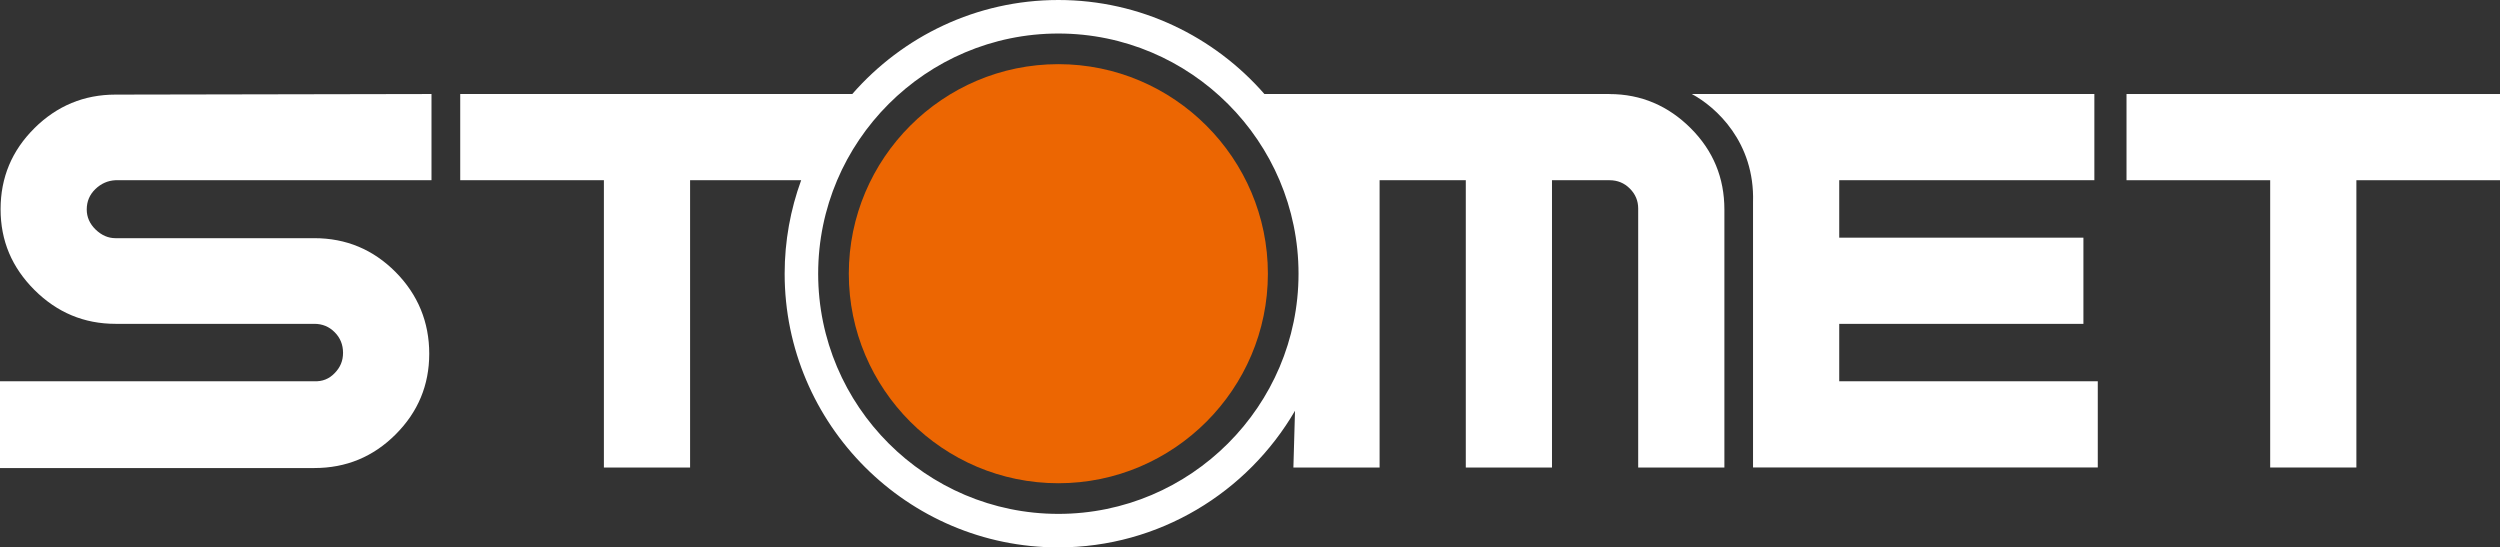 <svg xmlns="http://www.w3.org/2000/svg" id="b" data-name="Warstwa 2" viewBox="0 0 511.6 112.02"><rect x="0" y="0" width="511.6" height="112.02" fill="#333333" stroke="none"/><defs><style>      .d {        fill: #fff;      }      .d, .e {        fill-rule: evenodd;      }      .e {        fill: #ec6602;      }    </style></defs><g id="c" data-name="Warstwa 1"><g><path class="d" d="M7.06,26.22C2.43,30.8.12,36.33.12,42.81s2.31,11.91,6.94,16.54c4.62,4.6,10.15,6.92,16.58,6.92h40.68c1.65,0,3.04.57,4.17,1.72,1.14,1.14,1.71,2.55,1.71,4.21s-.57,2.98-1.71,4.15c-1.14,1.2-2.53,1.74-4.17,1.67H0v17.76h64.32c6.51,0,12.05-2.29,16.64-6.88,4.59-4.59,6.88-10.09,6.88-16.52s-2.29-12.07-6.88-16.7c-4.59-4.62-10.13-6.94-16.64-6.94H23.63c-1.49,0-2.84-.59-4.06-1.76-1.21-1.18-1.82-2.55-1.82-4.11,0-1.65.59-3.04,1.76-4.17,1.18-1.14,2.55-1.74,4.12-1.82h64.67v-17.64l-64.67.12c-6.43,0-11.95,2.29-16.58,6.86Z"></path><path class="d" d="M376.38,66.27h49.97v-17.64h-49.97v-11.76h52.21v-17.64h-82.4c4.98,2.65,12.93,9.88,12.55,22.13v54.3h70.55v-17.64h-52.91v-11.76Z"></path><path class="d" d="M329.35,19.24h-70.6C248.47,7.47,233.37,0,216.58,0s-31.89,7.47-42.17,19.24h-80.23v17.64h29.4v58.79h17.64v-58.79h22.73c-2.18,5.97-3.38,12.42-3.38,19.13,0,30.85,25.16,56.01,56.01,56.01,20.64,0,38.72-11.27,48.43-27.96l-.33,11.61h17.64v-58.79h17.64v58.79h17.64v-58.79h11.76c1.65,0,3.04.57,4.17,1.71,1.14,1.14,1.71,2.49,1.71,4.08v53.01h17.64v-52.79c0-6.51-2.29-12.05-6.88-16.64-4.59-4.58-10.13-7-16.64-7ZM216.58,105.16c-27.07,0-49.15-22.08-49.15-49.15S189.51,6.86,216.58,6.86s49.15,22.08,49.15,49.15-22.08,49.15-49.15,49.15Z"></path><polygon class="d" points="435.17 19.24 435.17 36.88 464.57 36.88 464.57 95.67 482.21 95.67 482.21 36.88 511.6 36.88 511.6 19.24 435.17 19.24"></polygon><path class="e" d="M216.58,13.13c-23.62,0-42.88,19.26-42.88,42.88s19.26,42.88,42.88,42.88,42.88-19.26,42.88-42.88-19.26-42.88-42.88-42.88Z"></path></g></g></svg>